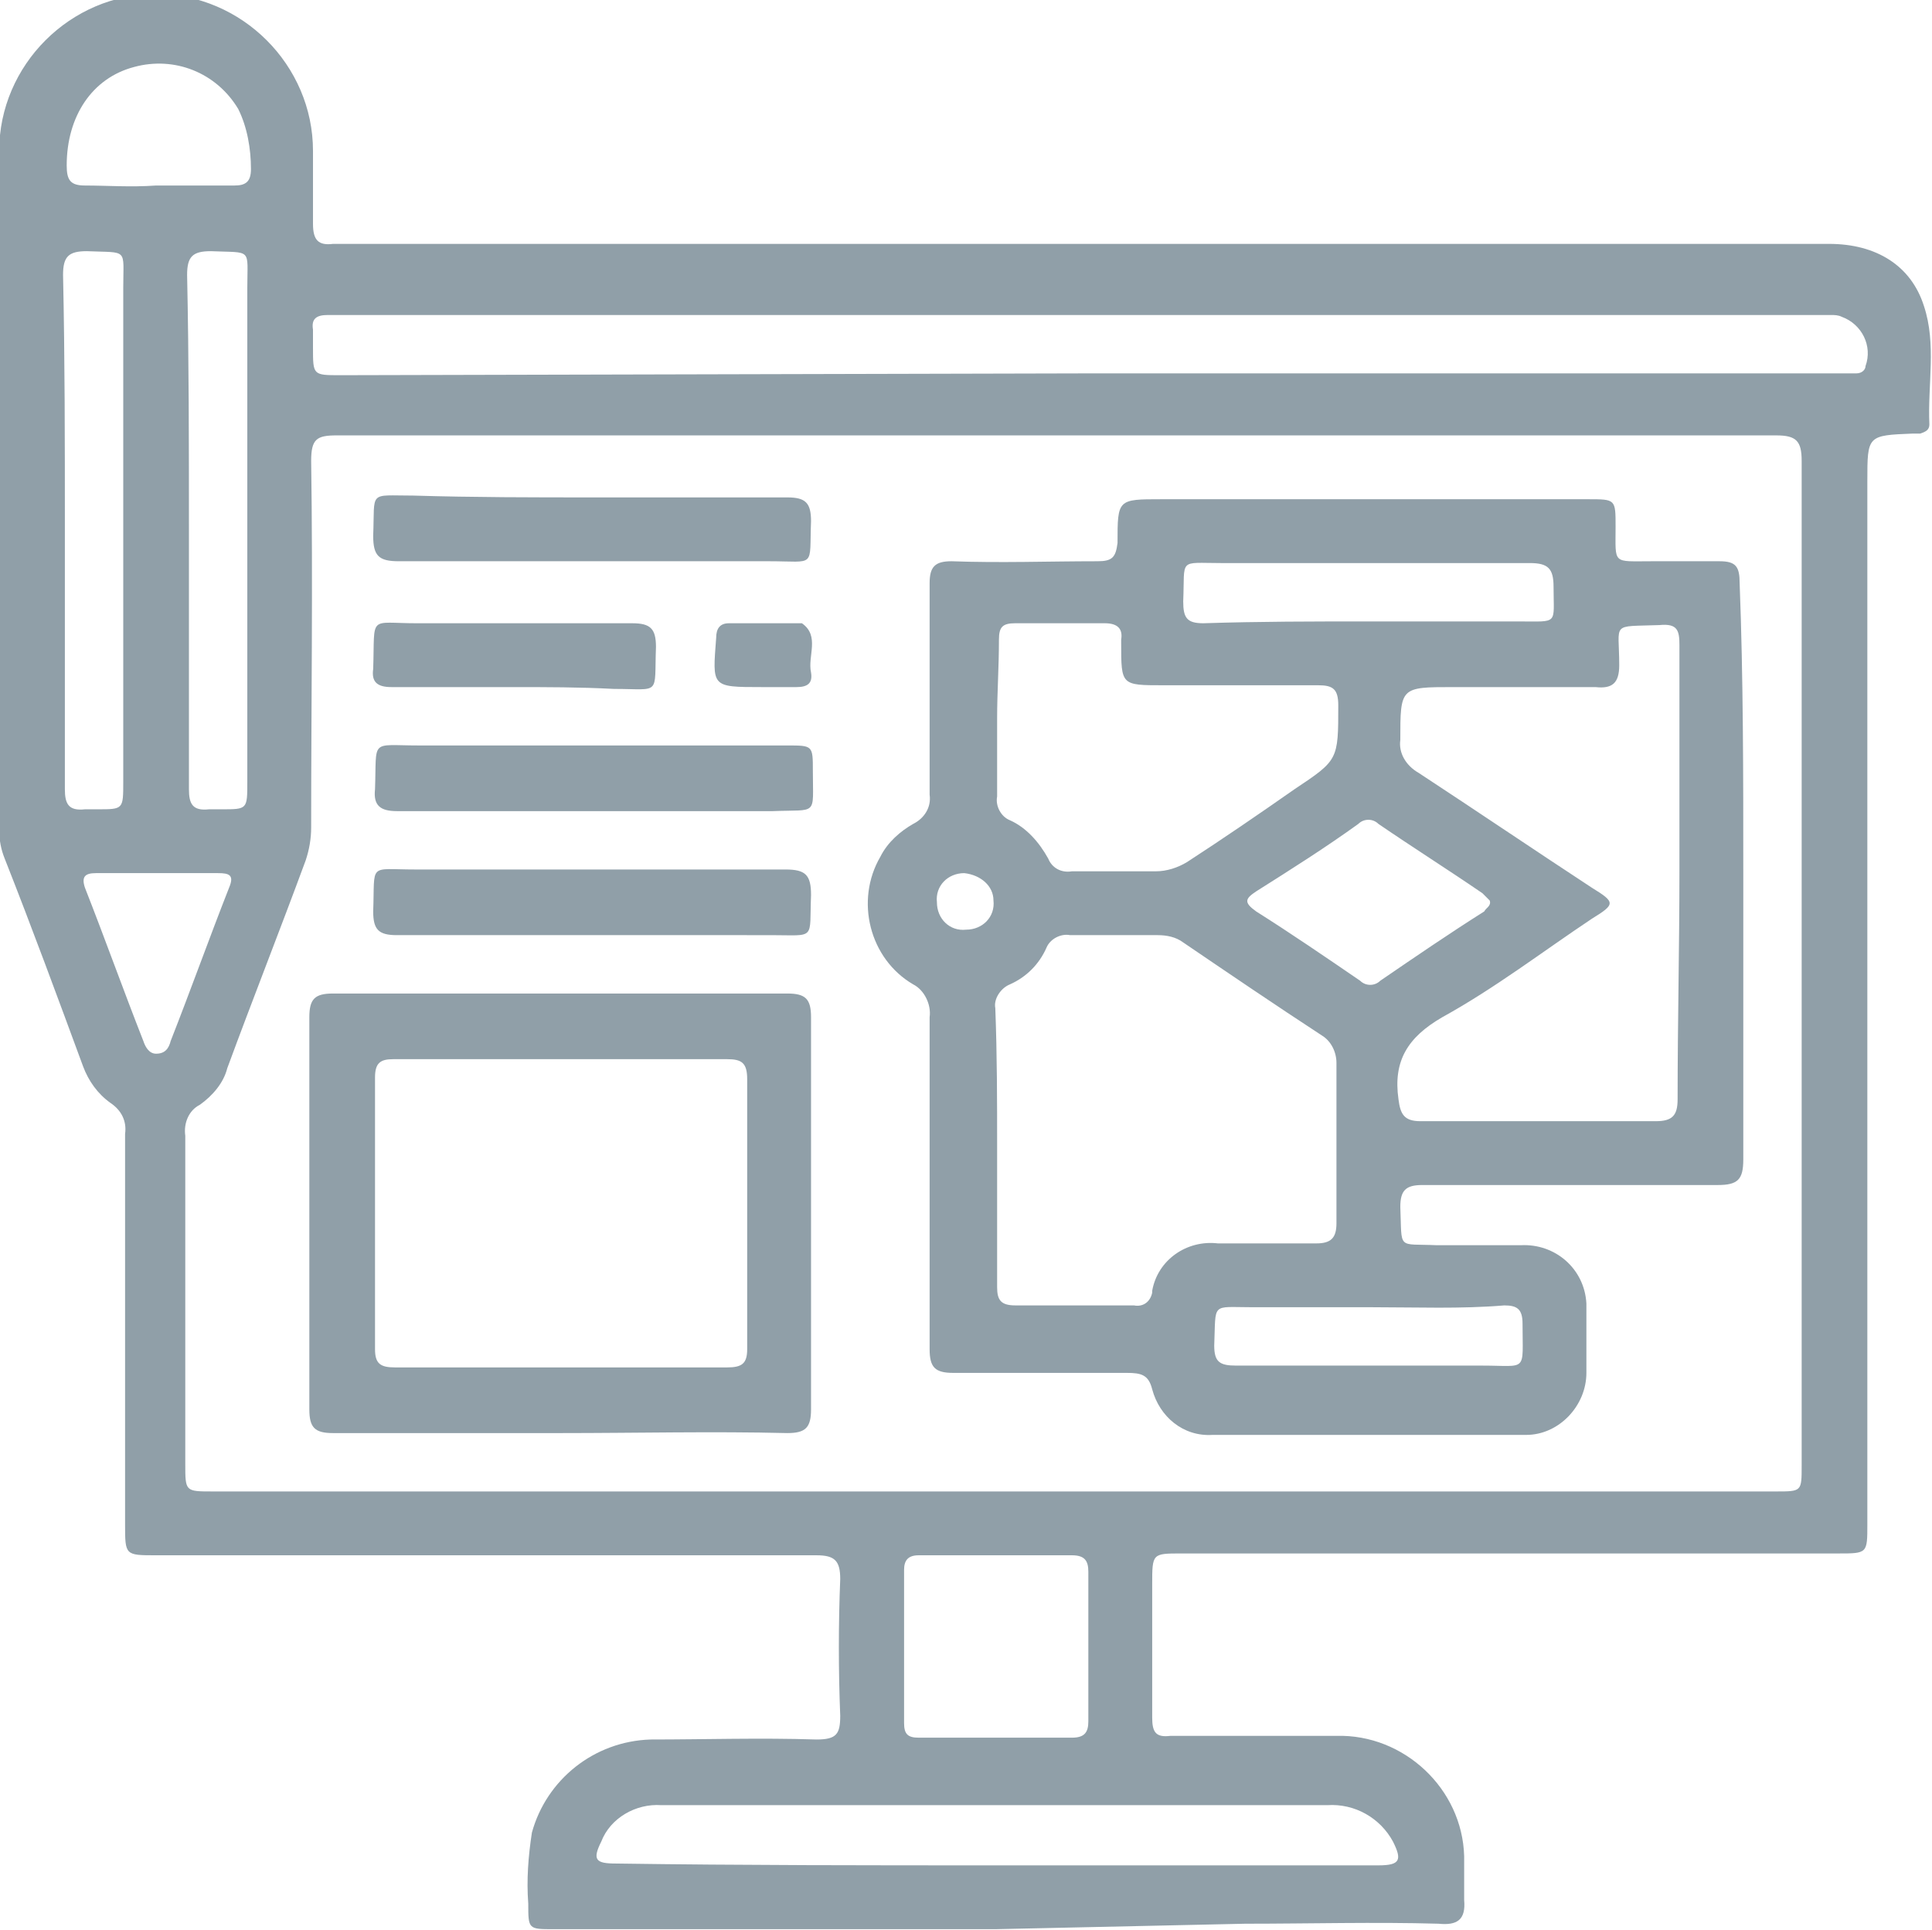 <?xml version="1.0" encoding="utf-8"?>
<!-- Generator: Adobe Illustrator 27.4.0, SVG Export Plug-In . SVG Version: 6.00 Build 0)  -->
<svg version="1.1" id="Livello_1" xmlns="http://www.w3.org/2000/svg" xmlns:xlink="http://www.w3.org/1999/xlink" x="0px" y="0px"
	 viewBox="0 0 105.9 105.8" style="enable-background:new 0 0 105.9 105.8;" xml:space="preserve">
<style type="text/css">
	.st0{fill:#909FA8;}
</style>
<g id="Raggruppa_942" transform="translate(-15.644 -18.229)">
	<path id="Tracciato_129" class="st0" d="M70.2,124c-8.1,0-16.1,0-24.2,0c-1.4,0-1.4,0-1.4-1.4c-0.1-1.3,0-2.6,0.2-3.9
		c0.8-2.9,3.4-5,6.5-5.1c3,0,6-0.1,9.1,0c1.1,0,1.3-0.3,1.3-1.3c-0.1-2.5-0.1-5,0-7.5c0-1-0.3-1.3-1.3-1.3c-12.1,0-24.1,0-36.2,0
		c-1.7,0-1.7,0-1.7-1.7c0-7.1,0-14.3,0-21.4c0.1-0.7-0.2-1.3-0.8-1.7c-0.7-0.5-1.2-1.2-1.5-2c-1.4-3.8-2.8-7.6-4.3-11.4
		c-0.2-0.5-0.3-1-0.3-1.6c0-12.4,0-24.8,0-37.2c0-4.7,3.9-8.6,8.6-8.6s8.6,3.9,8.6,8.6l0,0c0,1.3,0,2.7,0,4c0,0.9,0.3,1.2,1.1,1.1
		c0.3,0,0.6,0,1,0c27,0,54,0,81,0c2.6,0,4.5,1.2,5.2,3.4c0.7,2.1,0.2,4.3,0.3,6.5c0,0.3-0.2,0.4-0.5,0.5c-0.1,0-0.3,0-0.4,0
		c-2.5,0.1-2.5,0.1-2.5,2.6c0,19.1,0,38.1,0,57.2c0,1.6,0,1.6-1.6,1.6h-36c-1.6,0-1.6,0-1.6,1.7c0,2.4,0,4.9,0,7.3
		c0,0.8,0.2,1.1,1,1c3,0,6,0,9.1,0c3.7-0.1,6.9,2.9,7,6.6c0,0.1,0,0.2,0,0.3c0,0.7,0,1.4,0,2.1c0.1,1.1-0.4,1.4-1.4,1.3
		c-3.5-0.1-7.1,0-10.6,0L70.2,124z M70.1,100h42.9c1.4,0,1.4,0,1.4-1.4c0-18.4,0-36.7,0-55.1c0-1.1-0.3-1.4-1.4-1.4
		c-26.3,0-52.6,0-78.9,0c-1.1,0-1.4,0.2-1.4,1.4c0.1,6.7,0,13.4,0,20.1c0,0.6-0.1,1.2-0.3,1.8c-1.4,3.8-2.9,7.6-4.3,11.4
		c-0.2,0.8-0.8,1.5-1.5,2c-0.6,0.3-0.9,1-0.8,1.7c0,6,0,12,0,18c0,1.5,0,1.5,1.5,1.5L70.1,100z M75.4,38.7h40.9c0.4,0,0.7,0,1.1,0
		c0.3,0,0.5-0.2,0.5-0.4c0.4-1.1-0.2-2.3-1.3-2.7c-0.2-0.1-0.4-0.1-0.6-0.1c-0.4,0-0.7,0-1.1,0H34.5c-0.3,0-0.6,0-0.9,0
		c-0.6,0-0.9,0.2-0.8,0.8c0,0.3,0,0.6,0,1c0,1.5,0,1.5,1.5,1.5L75.4,38.7z M70.3,120.5c7,0,13.9,0,20.9,0c1.2,0,1.3-0.3,0.8-1.3
		c-0.7-1.3-2.1-2.1-3.6-2c-10.3,0-20.5,0-30.8,0c-1.9,0-3.8,0-5.7,0c-1.4-0.1-2.8,0.7-3.3,2c-0.5,1-0.3,1.2,0.8,1.2
		C56.3,120.5,63.3,120.5,70.3,120.5z M19.2,47.2c0,4.8,0,9.5,0,14.3c0,0.8,0.2,1.2,1.1,1.1c0.2,0,0.5,0,0.7,0c1.4,0,1.4,0,1.4-1.5
		c0-9,0-18,0-27.1c0-2.2,0.3-1.9-2-2c-1,0-1.3,0.3-1.3,1.3C19.2,37.9,19.2,42.5,19.2,47.2L19.2,47.2z M26,47.3c0,4.7,0,9.4,0,14.2
		c0,0.8,0.2,1.2,1.1,1.1c0.2,0,0.5,0,0.7,0c1.4,0,1.4,0,1.4-1.5c0-9,0-18,0-27.1c0-2.2,0.3-1.9-2-2c-1,0-1.3,0.3-1.3,1.3
		C26,38,26,42.6,26,47.3L26,47.3z M75.3,108.6c0-1.4,0-2.8,0-4.2c0-0.6-0.2-0.9-0.9-0.9c-2.8,0-5.6,0-8.4,0c-0.6,0-0.8,0.3-0.8,0.8
		c0,2.8,0,5.6,0,8.4c0,0.6,0.2,0.8,0.8,0.8c2.8,0,5.6,0,8.4,0c0.7,0,0.9-0.3,0.9-0.9C75.3,111.4,75.3,110,75.3,108.6L75.3,108.6z
		 M24.2,28.4c1.4,0,2.8,0,4.3,0c0.6,0,0.9-0.2,0.9-0.9c0-1.1-0.2-2.3-0.7-3.3c-1.2-2-3.5-2.9-5.7-2.3c-2.3,0.6-3.7,2.7-3.7,5.4
		c0,0.8,0.2,1.1,1,1.1C21.5,28.4,22.8,28.5,24.2,28.4z M24.2,66.1c-1.1,0-2.2,0-3.3,0c-0.6,0-0.8,0.2-0.6,0.8
		c1.1,2.8,2.1,5.6,3.2,8.4c0.1,0.3,0.3,0.7,0.7,0.7c0.5,0,0.7-0.3,0.8-0.7c1.1-2.8,2.1-5.6,3.2-8.4c0.3-0.7,0-0.8-0.6-0.8
		C26.4,66.1,25.3,66.1,24.2,66.1L24.2,66.1z"/>
	<path id="Tracciato_130" class="st0" d="M111.2,66c0,5.3,0,10.5,0,15.8c0,1.1-0.3,1.4-1.4,1.4c-5.4,0-10.8,0-16.2,0
		c-0.9,0-1.2,0.3-1.2,1.2c0.1,2.4-0.2,2,2,2.1c1.5,0,3.1,0,4.6,0c1.9-0.1,3.5,1.3,3.6,3.2c0,0.1,0,0.3,0,0.4c0,1.1,0,2.3,0,3.4
		c0,1.8-1.5,3.4-3.3,3.4c0,0,0,0-0.1,0c-5.7,0-11.4,0-17.1,0c-1.6,0.1-2.9-1-3.3-2.5c-0.2-0.8-0.6-0.9-1.4-0.9c-3.2,0-6.3,0-9.5,0
		c-1,0-1.3-0.3-1.3-1.3c0-6.1,0-12.1,0-18.2c0.1-0.7-0.3-1.5-0.9-1.8c-2.4-1.4-3.2-4.6-1.8-7c0.4-0.8,1.1-1.4,1.8-1.8
		c0.6-0.3,1-0.9,0.9-1.6c0-3.9,0-7.7,0-11.6c0-0.9,0.3-1.2,1.2-1.2c2.7,0.1,5.3,0,8,0c0.8,0,1-0.2,1.1-1c0-2.4,0-2.4,2.4-2.4h23.4
		c1.5,0,1.5,0,1.5,1.5c0,2.1-0.2,1.9,2,1.9c1.2,0,2.5,0,3.7,0c0.9,0,1.1,0.3,1.1,1.2C111.2,55.4,111.2,60.7,111.2,66z M70.3,81.1
		c0,2.6,0,5.1,0,7.7c0,0.7,0.2,1,1,1c2.2,0,4.3,0,6.5,0c0.5,0.1,0.9-0.2,1-0.7c0,0,0,0,0-0.1c0.3-1.7,1.9-2.8,3.6-2.6
		c1.8,0,3.6,0,5.4,0c0.8,0,1.1-0.3,1.1-1.1c0-2.9,0-5.9,0-8.8c0-0.6-0.3-1.2-0.8-1.5c-2.6-1.7-5.1-3.4-7.6-5.1
		c-0.4-0.3-0.9-0.4-1.4-0.4c-1.6,0-3.2,0-4.8,0c-0.5-0.1-1.1,0.2-1.3,0.7c-0.4,0.9-1.1,1.6-2,2c-0.5,0.2-0.9,0.8-0.8,1.3
		C70.3,76.1,70.3,78.6,70.3,81.1L70.3,81.1z M107.7,66c0-4.2,0-8.3,0-12.4c0-0.8-0.1-1.2-1.1-1.1c-2.7,0.1-2.2-0.2-2.2,2.2
		c0,1-0.4,1.3-1.3,1.2c-2.6,0-5.2,0-7.8,0c-2.9,0-2.9,0-2.9,2.9c-0.1,0.7,0.3,1.4,1,1.8c3.2,2.1,6.3,4.2,9.5,6.3
		c1.3,0.8,1.3,0.9,0,1.7c-2.7,1.8-5.3,3.8-8.2,5.4c-1.9,1.1-2.7,2.4-2.4,4.5c0.1,0.8,0.3,1.2,1.2,1.2c4.3,0,8.6,0,12.9,0
		c0.9,0,1.2-0.3,1.2-1.2C107.6,74.3,107.7,70.1,107.7,66L107.7,66z M70.3,57.6c0,1.4,0,2.8,0,4.3c-0.1,0.5,0.2,1.1,0.7,1.3
		c0.9,0.4,1.6,1.2,2.1,2.1c0.2,0.5,0.7,0.8,1.3,0.7c1.5,0,3,0,4.6,0c0.6,0,1.2-0.2,1.7-0.5c2-1.3,3.9-2.6,5.9-4
		c2.4-1.6,2.4-1.6,2.4-4.6c0-0.9-0.3-1.1-1.1-1.1c-2.8,0-5.7,0-8.5,0c-2.3,0-2.3,0-2.3-2.3c0-0.1,0-0.1,0-0.2
		c0.1-0.6-0.2-0.9-0.9-0.9c-1.6,0-3.3,0-4.9,0c-0.7,0-0.9,0.2-0.9,0.9C70.4,54.8,70.3,56.2,70.3,57.6L70.3,57.6z M90.6,52.3
		c2.8,0,5.5,0,8.3,0c2.2,0,1.9,0.2,1.9-1.9c0-1-0.3-1.3-1.3-1.3c-5.6,0-11.3,0-16.9,0c-2.4,0-2-0.3-2.1,2.1c0,0.9,0.2,1.2,1.1,1.2
		C84.7,52.3,87.6,52.3,90.6,52.3L90.6,52.3z M97.3,67.6c-0.1-0.1-0.3-0.3-0.4-0.4c-1.9-1.3-3.8-2.5-5.7-3.8c-0.3-0.3-0.8-0.3-1.1,0
		c-1.8,1.3-3.7,2.5-5.6,3.7c-0.6,0.4-0.7,0.6,0,1.1c1.9,1.2,3.8,2.5,5.7,3.8c0.3,0.3,0.8,0.3,1.1,0c1.9-1.3,3.8-2.6,5.7-3.8
		C97.1,68,97.4,67.9,97.3,67.6z M90.8,89.9c-2.2,0-4.3,0-6.5,0c-2.3,0-2-0.3-2.1,2.1c0,0.9,0.3,1.1,1.2,1.1c4.5,0,9,0,13.5,0
		c2.5,0,2.2,0.4,2.2-2.3c0-0.8-0.3-1-1-1C95.7,90,93.3,89.9,90.8,89.9L90.8,89.9z M68.5,66.1c-0.9,0-1.6,0.7-1.5,1.6
		c0,0.9,0.7,1.6,1.6,1.5c0.9,0,1.6-0.7,1.5-1.6c0,0,0,0,0,0C70.1,66.8,69.4,66.2,68.5,66.1L68.5,66.1z"/>
	<path id="Tracciato_131" class="st0" d="M46.4,96.8c-4.2,0-8.3,0-12.5,0c-1,0-1.3-0.3-1.3-1.3c0-7.2,0-14.3,0-21.5
		c0-1,0.3-1.3,1.3-1.3c8.3,0,16.6,0,24.9,0c1,0,1.3,0.3,1.3,1.3c0,7.2,0,14.3,0,21.5c0,1-0.3,1.3-1.3,1.3
		C54.7,96.7,50.5,96.8,46.4,96.8z M46.5,76.3c-3.1,0-6.2,0-9.3,0c-0.7,0-1,0.2-1,1c0,5,0,9.9,0,14.9c0,0.8,0.3,1,1.1,1
		c6.1,0,12.1,0,18.2,0c0.8,0,1.1-0.2,1.1-1c0-4.9,0-9.9,0-14.8c0-0.9-0.3-1.1-1.1-1.1C52.5,76.3,49.5,76.3,46.5,76.3L46.5,76.3z"/>
	<path id="Tracciato_132" class="st0" d="M48.2,45.5c3.5,0,7.1,0,10.6,0c1,0,1.3,0.3,1.3,1.3C60,49.4,60.4,49,57.8,49
		c-6.8,0-13.5,0-20.3,0c-1.1,0-1.4-0.3-1.4-1.4c0.1-2.5-0.3-2.2,2.2-2.2C41.6,45.5,44.9,45.5,48.2,45.5z"/>
	<path id="Tracciato_133" class="st0" d="M48.1,62.7c-3.6,0-7.2,0-10.7,0c-0.9,0-1.3-0.3-1.2-1.2c0.1-2.8-0.3-2.4,2.4-2.4
		c6.7,0,13.5,0,20.2,0c1.4,0,1.4,0,1.4,1.4c0,2.5,0.3,2.1-2.2,2.2C54.6,62.7,51.4,62.7,48.1,62.7z"/>
	<path id="Tracciato_134" class="st0" d="M48,69.5c-3.5,0-7.1,0-10.6,0c-1,0-1.3-0.3-1.3-1.3c0.1-2.7-0.3-2.3,2.3-2.3
		c6.8,0,13.5,0,20.3,0c1.1,0,1.4,0.3,1.4,1.4c-0.1,2.5,0.3,2.2-2.2,2.2C54.6,69.5,51.3,69.5,48,69.5z"/>
	<path id="Tracciato_135" class="st0" d="M43.7,55.9c-2.2,0-4.4,0-6.6,0c-0.8,0-1.1-0.3-1-1c0.1-3-0.3-2.5,2.4-2.5
		c3.9,0,7.9,0,11.8,0c1,0,1.3,0.3,1.3,1.3c-0.1,2.7,0.3,2.3-2.3,2.3C47.4,55.9,45.6,55.9,43.7,55.9z"/>
	<path id="Tracciato_136" class="st0" d="M57.6,55.9h-0.2c-2.8,0-2.7,0-2.5-2.7c0-0.5,0.2-0.8,0.7-0.8c1.3,0,2.5,0,3.8,0
		c0.1,0,0.1,0,0.2,0c1,0.7,0.3,1.8,0.5,2.7c0.1,0.6-0.2,0.8-0.8,0.8S58.1,55.9,57.6,55.9L57.6,55.9z"/>
</g>
</svg>
